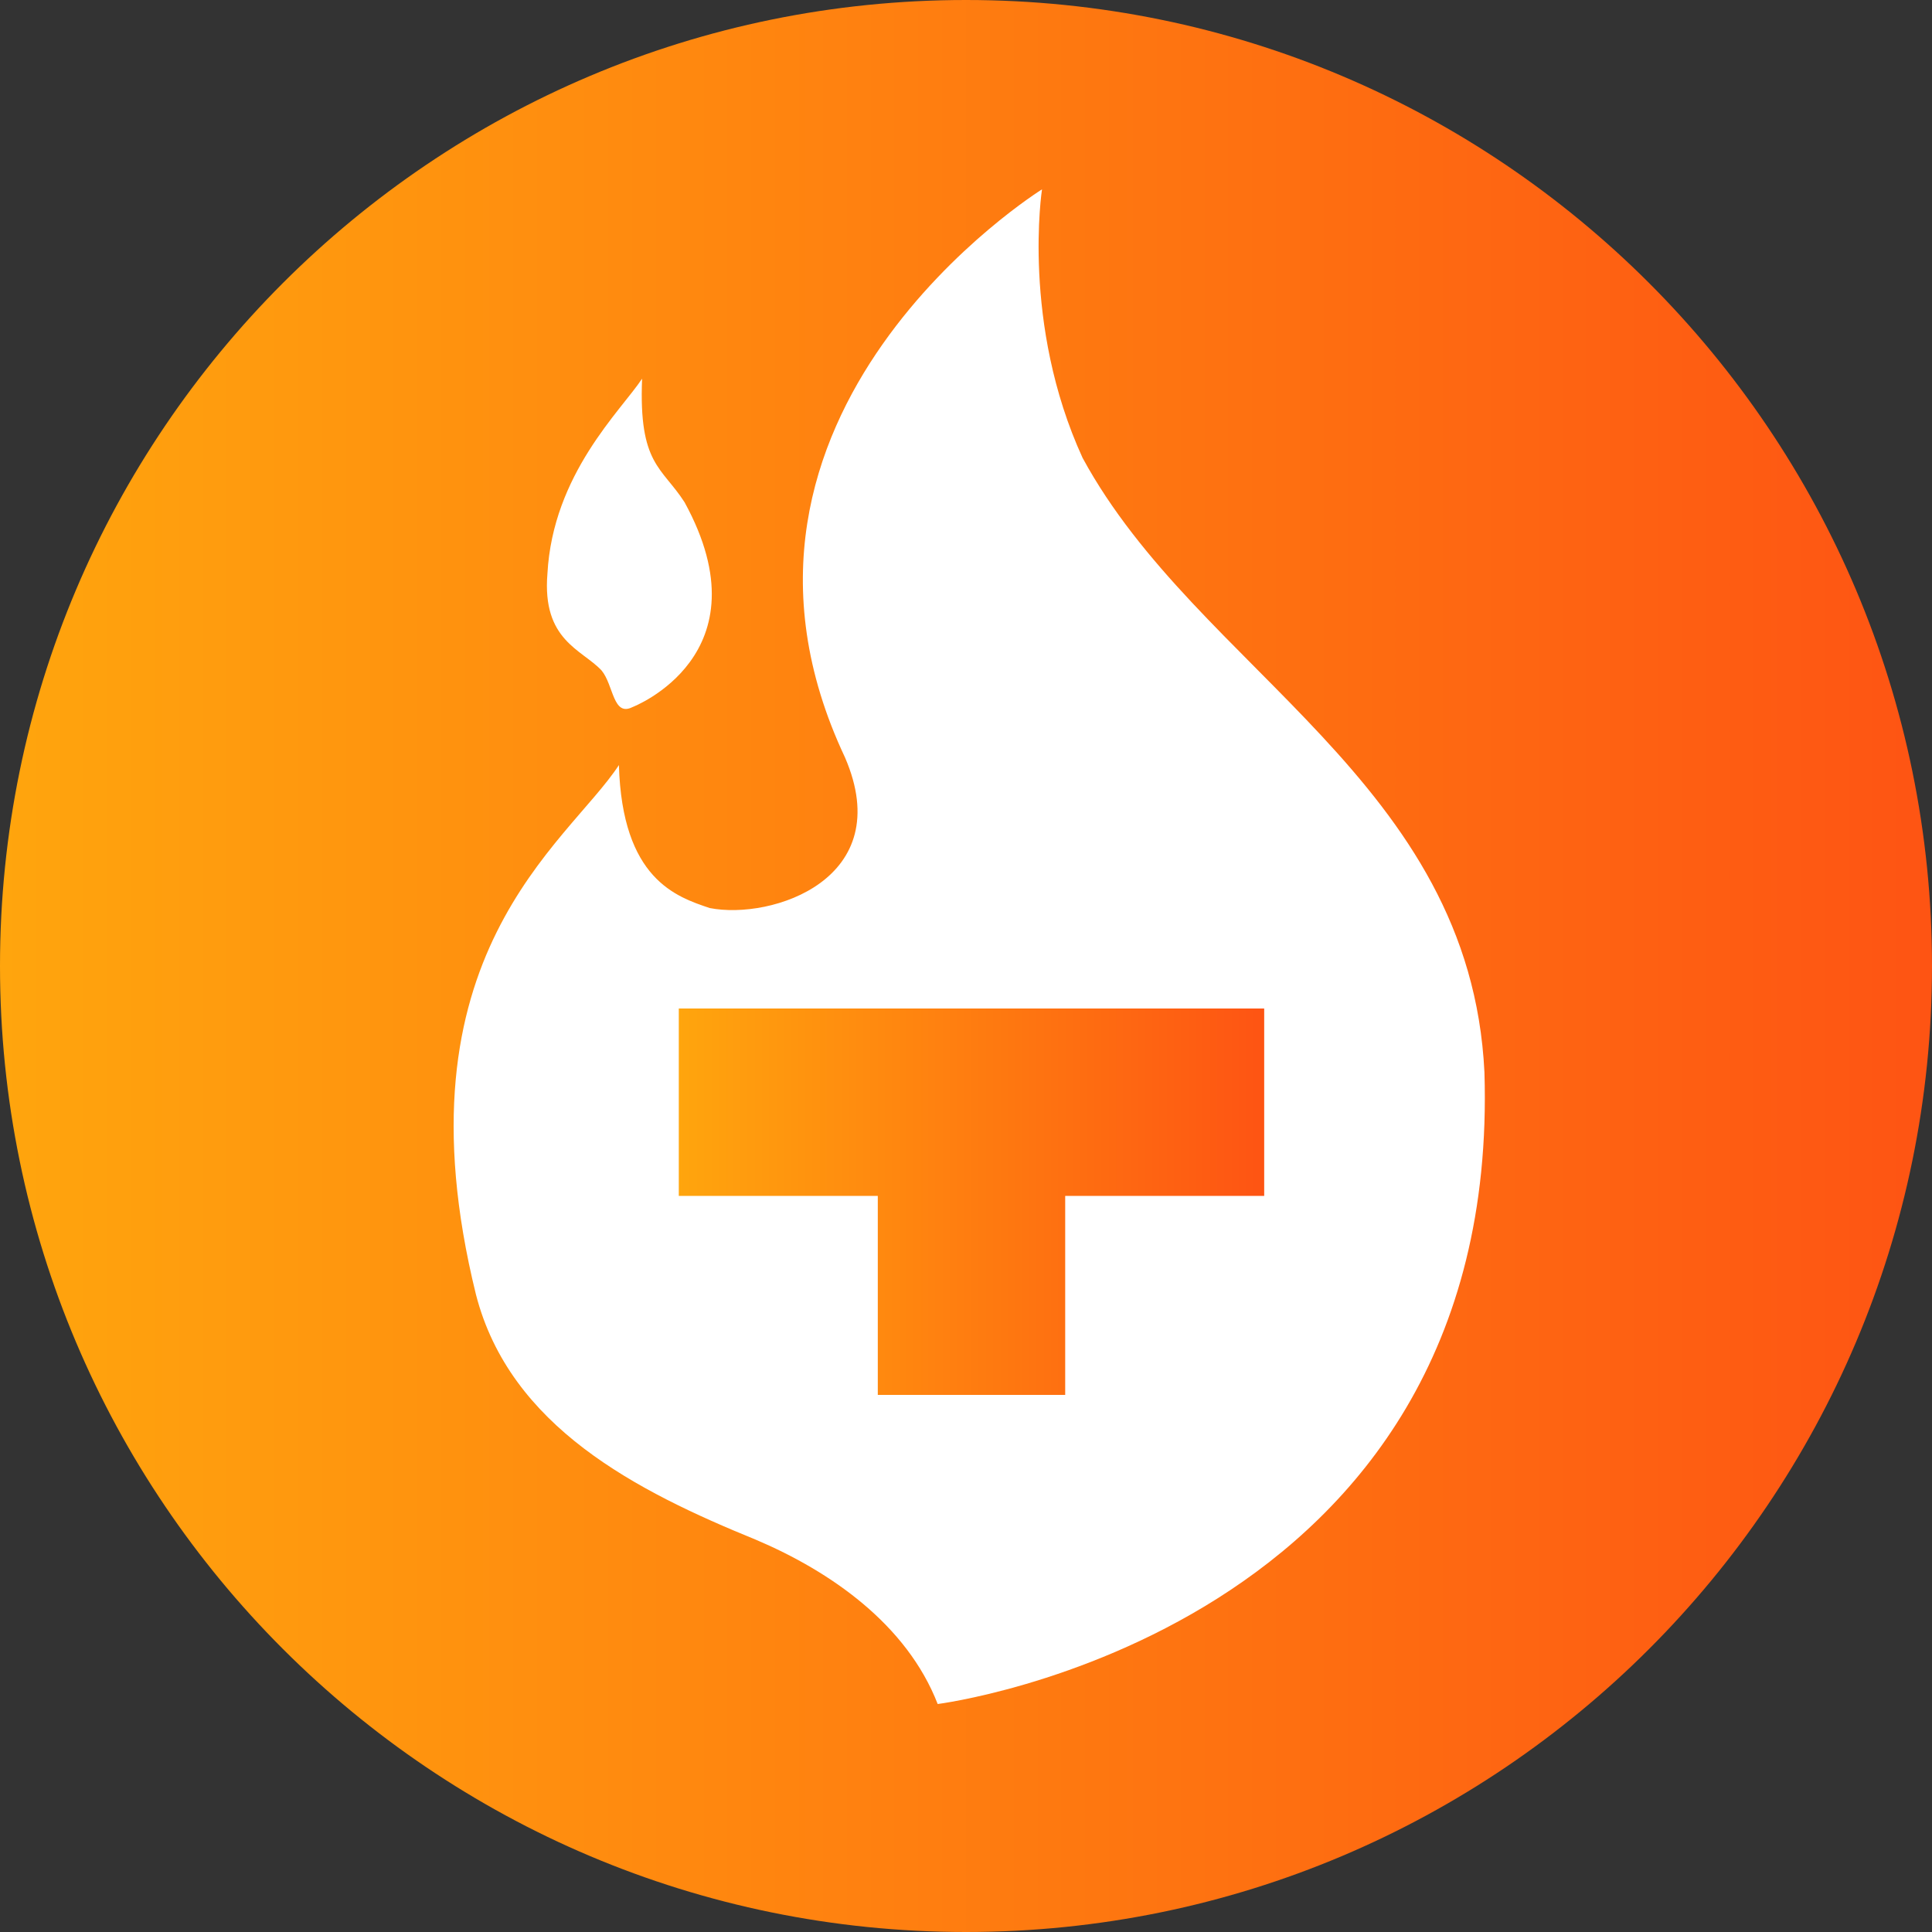 <svg width="32" height="32" viewBox="0 0 32 32" fill="none" xmlns="http://www.w3.org/2000/svg">
<rect x="0" y="0" width="32" height="32" fill="#333333" stroke="none"/>
<g clip-path="url(#clip0_12507_63954)">
<path d="M16 0C24.835 0 32 7.165 32 16C32 24.835 24.835 32 16 32C7.165 32 0 24.835 0 16C0 7.165 7.165 0 16 0Z" fill="url(#paint0_linear_12507_63954)"/>
<path d="M9.963 11.104C10.164 11.344 10.151 11.875 10.475 11.712C10.475 11.712 12.724 10.851 11.339 8.32C10.964 7.734 10.577 7.696 10.635 6.272C10.289 6.797 9.156 7.85 9.067 9.504C8.977 10.608 9.636 10.755 9.963 11.104Z" fill="white"/>
<path d="M11.755 15.04C11.201 14.854 10.305 14.56 10.251 12.672C9.396 13.981 6.497 15.818 7.883 21.44C8.446 23.632 10.545 24.698 12.523 25.504C13.758 26.029 15.019 26.906 15.531 28.224C15.531 28.224 24.878 27.043 24.587 17.76C24.353 12.944 19.841 11.104 17.931 7.584C16.913 5.363 17.259 3.136 17.259 3.136C17.259 3.136 11.307 6.838 13.995 12.544C14.868 14.56 12.782 15.242 11.755 15.04Z" fill="white"/>
<path d="M11.243 16.704V19.808H14.539V23.104H17.643V19.808H20.939V16.704H11.243Z" fill="url(#paint1_linear_12507_63954)"/>
</g>
<defs>
<linearGradient id="paint0_linear_12507_63954" x1="0" y1="16" x2="32" y2="16" gradientUnits="userSpaceOnUse">
<stop stop-color="#FFA50D"/>
<stop offset="1" stop-color="#FE5413"/>
</linearGradient>
<linearGradient id="paint1_linear_12507_63954" x1="11.243" y1="19.904" x2="20.939" y2="19.904" gradientUnits="userSpaceOnUse">
<stop stop-color="#FFA50D"/>
<stop offset="1" stop-color="#FE5413"/>
</linearGradient>
<clipPath id="clip0_12507_63954">
<rect width="32" height="32" fill="white"/>
</clipPath>
</defs>
</svg>
